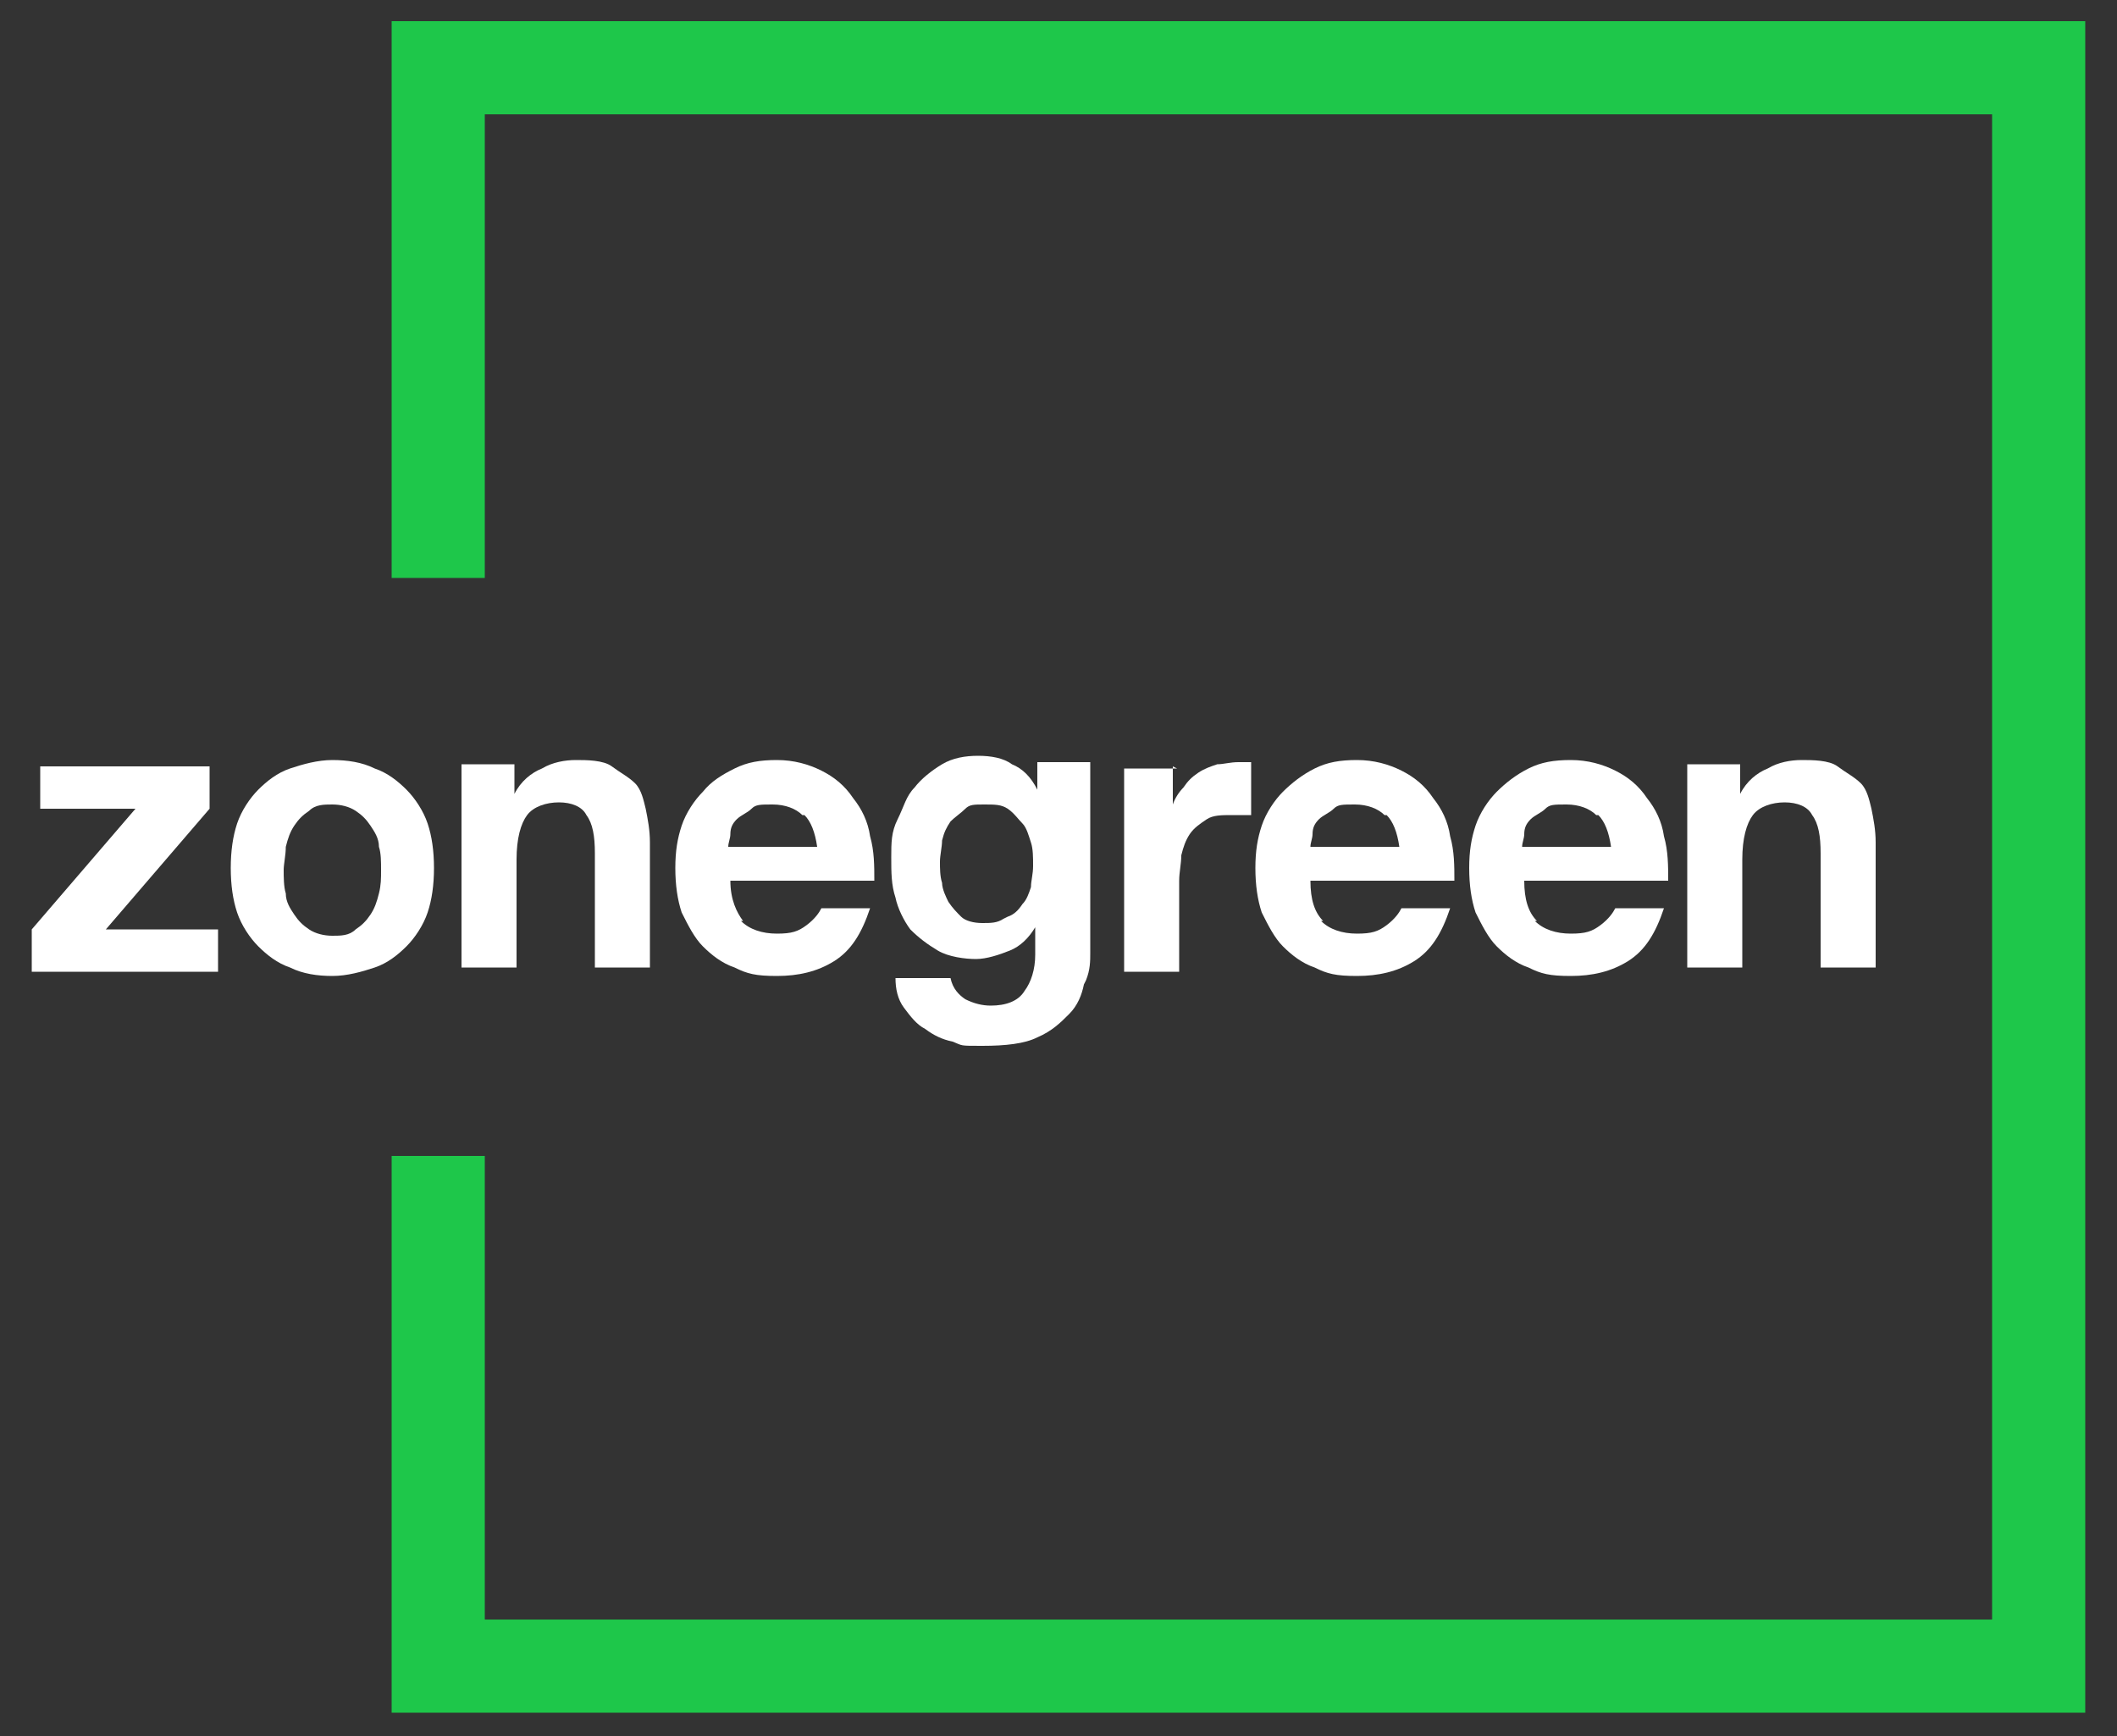 <?xml version="1.0" encoding="UTF-8"?>
<svg id="Calque_1" xmlns="http://www.w3.org/2000/svg" version="1.1" viewBox="0 0 100 82">
  <rect x="0" y="0" width="100" height="82" fill="#333333" stroke="none"/>
  <!-- Generator: Adobe Illustrator 29.4.0, SVG Export Plug-In . SVG Version: 2.1.0 Build 152)  -->
  <defs>
    <style>
      .st0 {
        fill: #fff;
      }

      .st1 {
        fill: #1ec74a;
      }
    </style>
  </defs>
  <path class="st1" d="M94.1,5.4v71.1H22.9v-21.9h-4.4v26.3h80V1H18.5v26.3h4.4V5.4h71.1"/>
  <g>
    <path class="st0" d="M6.4,38.2H1.9v-2h8v2l-4.9,5.7h5.3v2H1.5v-2l4.9-5.7Z"/>
    <path class="st0" d="M11.2,38.9c.2-.6.6-1.2,1-1.6.4-.4.9-.8,1.5-1,.6-.2,1.3-.4,2-.4s1.4.1,2,.4c.6.2,1.1.6,1.5,1s.8,1,1,1.6c.2.6.3,1.3.3,2.1s-.1,1.5-.3,2.1c-.2.6-.6,1.2-1,1.6-.4.4-.9.8-1.5,1-.6.2-1.3.4-2,.4s-1.4-.1-2-.4c-.6-.2-1.1-.6-1.5-1-.4-.4-.8-1-1-1.6-.2-.6-.3-1.3-.3-2.1s.1-1.5.3-2.1ZM13.5,42.2c0,.4.2.7.4,1,.2.3.4.5.7.7.3.2.7.3,1.1.3s.8,0,1.1-.3c.3-.2.5-.4.7-.7.2-.3.3-.6.4-1s.1-.7.1-1.1,0-.8-.1-1.1c0-.4-.2-.7-.4-1-.2-.3-.4-.5-.7-.7-.3-.2-.7-.3-1.1-.3s-.8,0-1.1.3c-.3.2-.5.4-.7.7-.2.3-.3.6-.4,1,0,.4-.1.8-.1,1.1s0,.8.1,1.1Z"/>
    <path class="st0" d="M24.3,36.2v1.3h0c.3-.6.8-1,1.3-1.2.5-.3,1.1-.4,1.6-.4s1.3,0,1.7.3.8.5,1.1.8c.3.3.4.8.5,1.2.1.5.2,1,.2,1.6v5.9h-2.6v-5.4c0-.8-.1-1.4-.4-1.8-.2-.4-.7-.6-1.3-.6s-1.2.2-1.5.6c-.3.4-.5,1.1-.5,2.1v5.1h-2.6v-9.6h2.5Z"/>
    <path class="st0" d="M35,43.5c.4.4,1,.6,1.7.6s1-.1,1.4-.4c.4-.3.6-.6.7-.8h2.3c-.4,1.2-.9,2-1.7,2.5-.8.5-1.7.7-2.7.7s-1.4-.1-2-.4c-.6-.2-1.1-.6-1.5-1-.4-.4-.7-1-1-1.6-.2-.6-.3-1.3-.3-2.1s.1-1.4.3-2c.2-.6.6-1.2,1-1.6.4-.5.9-.8,1.5-1.1.6-.3,1.2-.4,2-.4s1.5.2,2.1.5c.6.3,1.1.7,1.5,1.3.4.5.7,1.1.8,1.8.2.7.2,1.4.2,2.1h-6.8c0,.9.3,1.5.6,1.9ZM37.9,38.5c-.3-.3-.8-.5-1.4-.5s-.8,0-1,.2-.5.3-.7.5-.3.4-.3.7c0,.2-.1.4-.1.6h4.2c-.1-.7-.3-1.2-.6-1.5Z"/>
    <path class="st0" d="M51.2,46.5c-.1.5-.3,1-.7,1.4s-.8.8-1.5,1.1c-.6.3-1.5.4-2.6.4s-.9,0-1.4-.2c-.5-.1-.9-.3-1.3-.6-.4-.2-.7-.6-1-1-.3-.4-.4-.9-.4-1.4h2.6c.1.5.4.8.7,1,.4.2.8.3,1.2.3.7,0,1.3-.2,1.6-.7.3-.4.5-1,.5-1.7v-1.3h0c-.3.5-.7.9-1.2,1.1-.5.2-1.1.4-1.6.4s-1.3-.1-1.8-.4c-.5-.3-.9-.6-1.3-1-.3-.4-.6-1-.7-1.5-.2-.6-.2-1.2-.2-1.9s0-1.2.3-1.8.4-1.1.8-1.5c.3-.4.8-.8,1.3-1.1.5-.3,1.1-.4,1.7-.4s1.2.1,1.6.4c.5.2.9.6,1.2,1.2h0v-1.3h2.5v9c0,.4,0,.8-.2,1.3ZM47.6,43.3c.3-.1.5-.3.7-.6.2-.2.3-.5.4-.8,0-.3.1-.6.1-1s0-.8-.1-1.1-.2-.7-.4-.9-.4-.5-.7-.7c-.3-.2-.6-.2-1.1-.2s-.7,0-.9.2-.5.4-.7.6c-.2.3-.3.5-.4.9,0,.3-.1.7-.1,1s0,.7.1,1c0,.3.2.7.3.9.2.3.4.5.6.7s.6.3,1,.3.7,0,1-.2Z"/>
    <path class="st0" d="M55.4,36.2v1.8h0c.1-.3.3-.6.5-.8.2-.3.4-.5.7-.7.3-.2.6-.3.9-.4.3,0,.6-.1,1-.1s.4,0,.6,0v2.5c-.1,0-.3,0-.4,0-.2,0-.3,0-.5,0-.5,0-.9,0-1.2.2-.3.2-.6.4-.8.7-.2.3-.3.6-.4,1,0,.4-.1.8-.1,1.2v4.3h-2.6v-9.6h2.5Z"/>
    <path class="st0" d="M62.4,43.5c.4.4,1,.6,1.7.6s1-.1,1.4-.4c.4-.3.6-.6.7-.8h2.3c-.4,1.2-.9,2-1.7,2.5-.8.5-1.7.7-2.7.7s-1.4-.1-2-.4c-.6-.2-1.1-.6-1.5-1-.4-.4-.7-1-1-1.6-.2-.6-.3-1.3-.3-2.1s.1-1.4.3-2,.6-1.2,1-1.6.9-.8,1.5-1.1,1.2-.4,2-.4,1.5.2,2.1.5,1.1.7,1.5,1.3c.4.5.7,1.1.8,1.8.2.7.2,1.4.2,2.1h-6.8c0,.9.2,1.5.6,1.9ZM65.4,38.5c-.3-.3-.8-.5-1.4-.5s-.8,0-1,.2-.5.3-.7.5c-.2.2-.3.4-.3.7,0,.2-.1.4-.1.6h4.2c-.1-.7-.3-1.2-.6-1.5Z"/>
    <path class="st0" d="M72.5,43.5c.4.4,1,.6,1.7.6s1-.1,1.4-.4c.4-.3.6-.6.7-.8h2.3c-.4,1.2-.9,2-1.7,2.5-.8.5-1.7.7-2.7.7s-1.4-.1-2-.4c-.6-.2-1.1-.6-1.5-1-.4-.4-.7-1-1-1.6-.2-.6-.3-1.3-.3-2.1s.1-1.4.3-2,.6-1.2,1-1.6.9-.8,1.5-1.1,1.2-.4,2-.4,1.5.2,2.1.5,1.1.7,1.5,1.3c.4.5.7,1.1.8,1.8.2.7.2,1.4.2,2.1h-6.8c0,.9.2,1.5.6,1.9ZM75.4,38.5c-.3-.3-.8-.5-1.4-.5s-.8,0-1,.2-.5.3-.7.5c-.2.2-.3.4-.3.7,0,.2-.1.4-.1.6h4.2c-.1-.7-.3-1.2-.6-1.5Z"/>
    <path class="st0" d="M82.2,36.2v1.3h0c.3-.6.8-1,1.3-1.2.5-.3,1.1-.4,1.6-.4s1.3,0,1.7.3.8.5,1.1.8c.3.3.4.8.5,1.2.1.5.2,1,.2,1.6v5.9h-2.6v-5.4c0-.8-.1-1.4-.4-1.8-.2-.4-.7-.6-1.3-.6s-1.2.2-1.5.6c-.3.4-.5,1.1-.5,2.1v5.1h-2.6v-9.6h2.5Z"/>
  </g>
</svg>